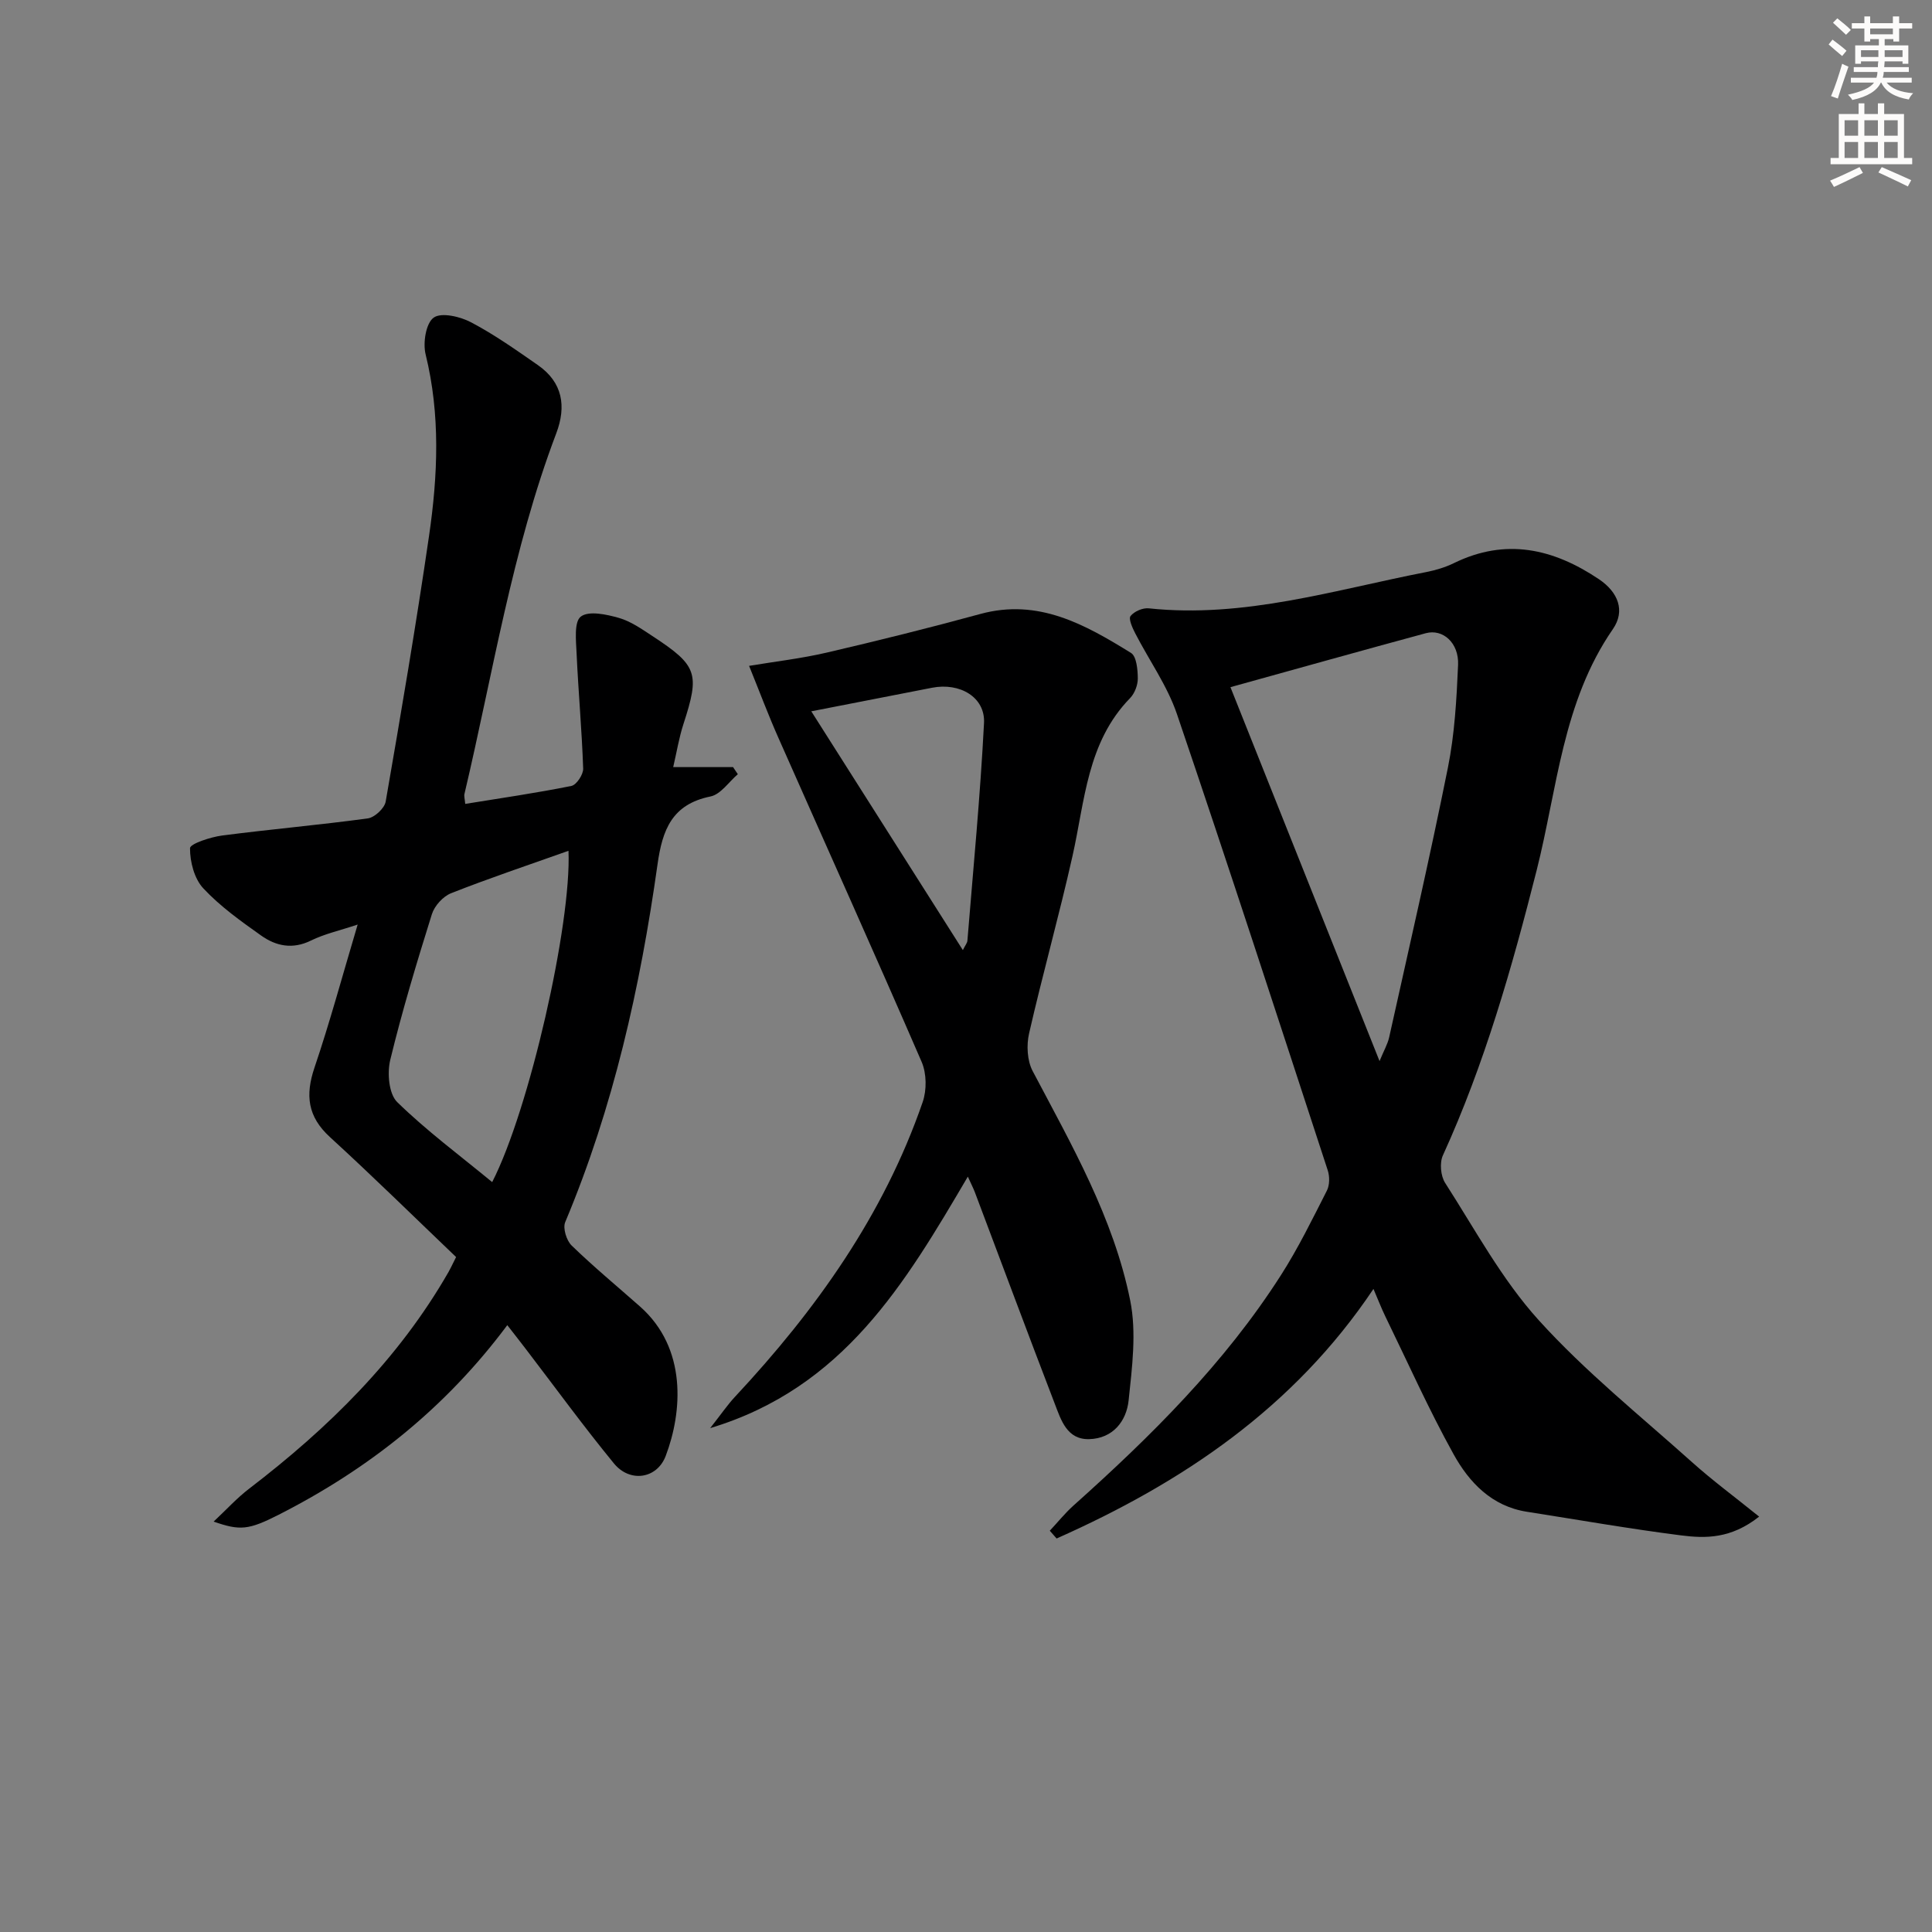 <svg enable-background="new 0 0 400 400" viewBox="0 0 400 400" xmlns="http://www.w3.org/2000/svg"><rect x="0" y="0" width="400" height="400" fill="#808080" stroke="none"/><g fill="#000001"><path d="m105.03 274.36c-12.87 17.27-28.82 29.83-47.31 39.24-6.29 3.2-8.03 3.33-13.49 1.43 2.65-2.48 4.83-4.89 7.36-6.82 16.4-12.55 30.92-26.8 41.29-44.89.33-.57.6-1.17 1.55-3.06-8.51-8.13-17.17-16.65-26.13-24.85-4.62-4.23-5.12-8.66-3.19-14.37 3.19-9.41 5.78-19.03 8.94-29.62-3.71 1.24-6.86 1.93-9.67 3.31-3.81 1.88-7.24 1.15-10.32-1.04-4.2-2.98-8.48-6.03-11.97-9.77-1.87-2-2.76-5.5-2.75-8.31 0-.91 4.22-2.3 6.62-2.62 10.05-1.31 20.15-2.18 30.19-3.55 1.41-.19 3.46-2.1 3.7-3.47 3.18-18.31 6.3-36.64 8.98-55.03 1.82-12.5 2.37-25.05-.71-37.57-.59-2.39.06-6.46 1.67-7.61 1.59-1.14 5.48-.22 7.74.97 4.83 2.54 9.33 5.73 13.82 8.85 5.15 3.58 5.94 8.53 3.82 14.13-9.16 24.17-13.1 49.67-19.01 74.67-.11.45.06.96.16 2.06 7.4-1.2 14.73-2.26 21.98-3.72 1.05-.21 2.48-2.37 2.44-3.58-.27-7.94-1-15.87-1.36-23.81-.12-2.65-.56-6.58.87-7.67 1.64-1.26 5.32-.46 7.88.27 2.49.71 4.77 2.33 6.98 3.78 9.32 6.11 9.8 7.72 6.38 18.23-.9 2.77-1.37 5.69-2.11 8.88h6.51 5.88c.33.49.66.98.99 1.47-1.87 1.6-3.55 4.18-5.66 4.61-7.96 1.62-9.96 6.87-10.97 14.08-3.57 25.38-9.13 50.29-19.11 74.05-.53 1.25.27 3.82 1.34 4.85 4.54 4.4 9.42 8.44 14.16 12.63 9.79 8.66 8.75 21.84 5.31 30.92-1.81 4.77-7.42 5.59-10.72 1.56-6.32-7.71-12.2-15.79-18.26-23.71-1.1-1.45-2.23-2.87-3.82-4.92zm12.67-98.21c-8.41 2.99-16.43 5.67-24.3 8.78-1.68.66-3.45 2.62-3.99 4.36-3.12 9.97-6.15 19.99-8.61 30.14-.66 2.72-.3 7.04 1.43 8.74 6.06 5.92 12.93 11.02 19.67 16.57 7.66-14.91 16.44-53.41 15.8-68.59z"/><path d="m364.21 314c-5.82 4.6-11.08 4.53-16.12 3.89-10.7-1.36-21.33-3.23-31.98-4.9-7.27-1.14-11.93-6.07-15.17-11.92-5.14-9.27-9.47-18.98-14.12-28.52-.8-1.64-1.45-3.34-2.46-5.69-16.52 24.66-39.6 40.11-65.6 51.67-.47-.54-.94-1.07-1.41-1.61 1.63-1.74 3.13-3.62 4.9-5.21 16.05-14.35 31.29-29.45 42.96-47.71 3.57-5.58 6.5-11.58 9.51-17.5.58-1.14.59-2.92.18-4.18-10.31-31.52-20.55-63.06-31.22-94.46-2-5.89-5.79-11.18-8.67-16.79-.57-1.11-1.4-2.96-.94-3.53.76-.96 2.53-1.73 3.78-1.59 19.77 2.1 38.48-3.83 57.48-7.52 1.93-.38 3.89-.97 5.66-1.83 10.76-5.28 20.63-3.02 30.08 3.34 3.92 2.64 5.49 6.5 2.86 10.31-10.43 15.09-11.5 33.02-15.79 49.97-5.1 20.12-10.76 40.04-19.41 59-.7 1.54-.46 4.24.47 5.69 6.2 9.65 11.73 19.97 19.35 28.39 9.64 10.66 21 19.78 31.75 29.41 4.24 3.8 8.86 7.21 13.91 11.29zm-109.46-171.73c10.13 25.41 20.33 50.98 30.87 77.42.92-2.23 1.68-3.53 1.99-4.92 4.13-18.59 8.41-37.15 12.16-55.82 1.4-6.96 1.8-14.17 2.11-21.28.2-4.57-3.15-7.53-6.69-6.57-13.25 3.59-26.48 7.3-40.44 11.17z"/><path d="m155.09 137.86c5.39-.9 10.81-1.52 16.09-2.75 10.65-2.48 21.26-5.12 31.81-8 12-3.27 21.67 2.2 31.17 8.07 1.15.71 1.39 3.45 1.41 5.26.01 1.38-.64 3.12-1.61 4.11-8.9 9.14-9.34 21.25-11.91 32.68-2.76 12.3-6.18 24.44-8.99 36.73-.56 2.44-.4 5.63.74 7.79 8.07 15.3 16.76 30.4 20.2 47.52 1.33 6.61.39 13.81-.33 20.66-.45 4.32-3.27 7.9-8.17 8.03-4.6.12-5.82-3.95-7.11-7.3-5.6-14.57-11.04-29.2-16.55-43.81-.29-.77-.67-1.5-1.46-3.24-12.99 22.1-25.71 43.74-53.35 52.07 2.28-2.89 3.59-4.83 5.17-6.52 16.73-17.93 30.76-37.59 38.83-60.99.86-2.48.82-5.92-.21-8.31-9.71-22.42-19.75-44.69-29.63-67.03-2.07-4.65-3.85-9.42-6.1-14.97zm44.26 58.85c.52-1.05.9-1.48.94-1.94 1.22-15.02 2.67-30.03 3.44-45.08.27-5.36-5.02-8.42-10.75-7.3-8.23 1.61-16.46 3.21-25.01 4.88 10.09 15.89 20.53 32.35 31.38 49.44z"/></g><path d="m378.6 9.2.8-1c.9.7 1.9 1.4 2.9 2.3l-.9 1.1c-1.1-.9-2-1.7-2.8-2.4zm.5 10.7c.9-2.1 1.6-4.3 2.3-6.7.4.2.8.4 1.3.6-.7 2.1-1.5 4.3-2.2 6.6zm.4-15.2.9-.9c1 .8 2 1.6 2.8 2.4l-1 1c-1-.9-1.9-1.8-2.7-2.5zm12.5-1.3h1.2v1.4h2.7v1.1h-2.7v2.7h-1.2v-.5h-1.8v1.3h4.9v3.8h-1.2v-.5h-3.7c0 .4-.1.9-.1 1.2h5.1v1h-5.2c0 .5-.1.9-.2 1.2h6v1h-5.2c1.1 1.3 2.9 2 5.5 2.2-.4.4-.7.8-.9 1.3-2.9-.5-4.8-1.6-5.7-3.5h-.1c-.8 1.7-2.7 2.9-5.9 3.6-.2-.4-.6-.8-.9-1.1 2.8-.6 4.6-1.4 5.4-2.5h-4.8v-1h5.3c.1-.3.2-.7.2-1.2h-4.9v-1h5c0-.4 0-.8.1-1.2h-3.6v.5h-1.2v-3.8h4.9v-1.3h-1.8v.5h-1.2v-2.7h-2.6v-1.1h2.6v-1.4h1.2v1.4h4.7v-1.4zm-6.7 8.4h3.6c0-.4 0-.9 0-1.4h-3.6zm1.9-4.7h4.7v-1.2h-4.7zm6.7 3.3h-3.7v1.4h3.7z" fill="#fcfbfa"/><path d="m384.7 21.4h1.3v2.2h2.8v-2.2h1.3v2.2h4.1v9.1h1.7v1.3h-16.9v-1.3h1.7v-9.1h4.1v-2.2zm.3 13.2.7 1.2c-1.8.9-3.8 1.9-6 2.9-.2-.4-.5-.8-.8-1.3 2.4-1 4.4-2 6.1-2.8zm-3.1-6.5h2.8v-3.2h-2.8zm0 4.6h2.8v-3.3h-2.8zm4.1-4.6h2.8v-3.2h-2.8zm0 4.6h2.8v-3.3h-2.8zm3.6 1.9c2.1.9 4.1 1.8 6.1 2.7l-.7 1.3c-2.2-1.1-4.2-2-6.1-2.9zm3.3-9.7h-2.8v3.2h2.8zm-2.8 7.8h2.8v-3.3h-2.8z" fill="#fcfbfa"/></svg>
